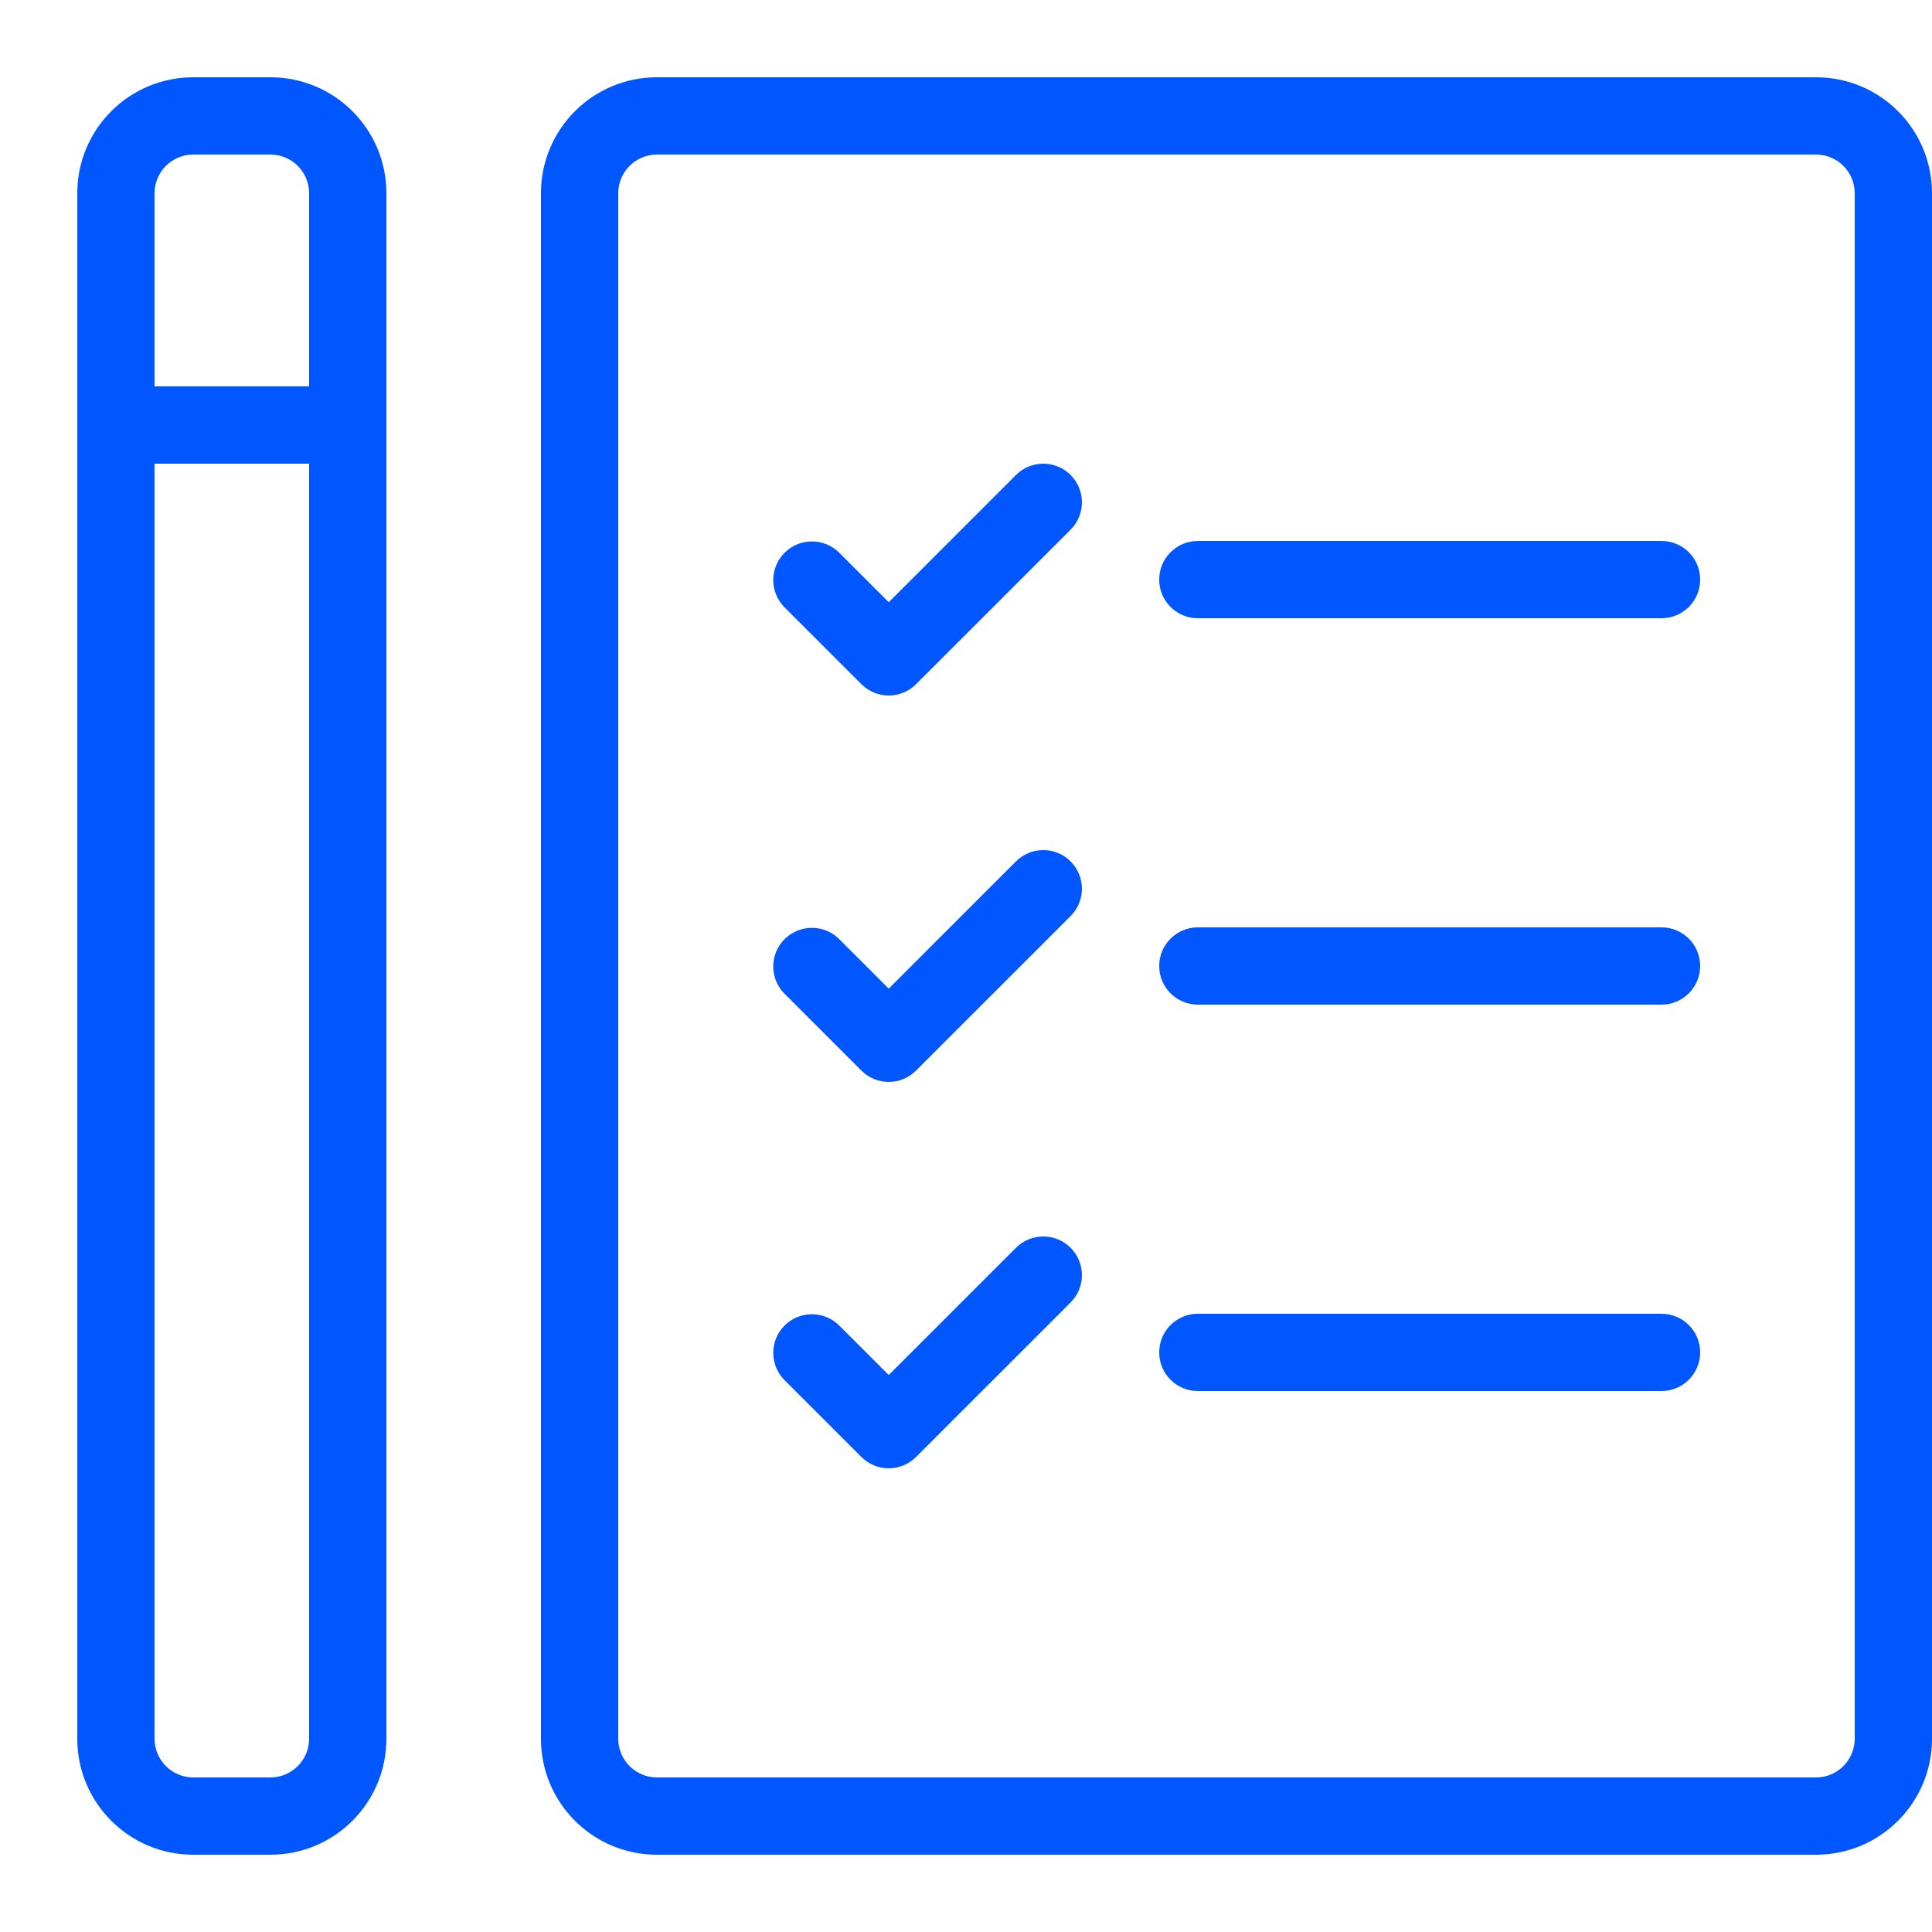 <svg width="60" height="60" viewBox="0 0 60 60" fill="none" xmlns="http://www.w3.org/2000/svg">
<path d="M8.4 2.4C10.388 2.4 11.999 4.011 12 6V53.999C12 55.988 10.388 57.6 8.4 57.6H6C4.012 57.6 2.4 55.988 2.4 53.999V6C2.4 4.012 4.012 2.4 6 2.4H8.4ZM56.4 2.4C58.388 2.4 59.999 4.011 60 6V53.999C60 55.988 58.388 57.6 56.4 57.6H20.4C18.412 57.6 16.8 55.988 16.8 53.999V6C16.801 4.011 18.412 2.4 20.4 2.4H56.4ZM4.8 53.999C4.801 54.662 5.337 55.199 6 55.2H8.4C9.062 55.199 9.599 54.662 9.6 53.999V14.4H4.8V53.999ZM20.4 4.8C19.738 4.801 19.201 5.337 19.2 6V53.999C19.201 54.662 19.738 55.199 20.4 55.2H56.4C57.062 55.199 57.599 54.662 57.6 53.999V6C57.599 5.337 57.062 4.801 56.4 4.8H20.4ZM31.551 38.752C32.02 38.283 32.78 38.283 33.249 38.752C33.717 39.22 33.717 39.98 33.249 40.449L28.449 45.248C27.98 45.717 27.22 45.717 26.752 45.248L24.351 42.848C23.897 42.377 23.903 41.629 24.366 41.166C24.829 40.704 25.578 40.697 26.049 41.152L27.6 42.703L31.551 38.752ZM51.6 40.8C52.263 40.8 52.8 41.337 52.8 41.999C52.8 42.662 52.263 43.2 51.6 43.2H37.2C36.537 43.2 36 42.662 36 41.999C36 41.337 36.537 40.8 37.2 40.8H51.6ZM31.551 26.752C32.02 26.283 32.78 26.283 33.249 26.752C33.717 27.22 33.717 27.98 33.249 28.449L28.449 33.248C27.98 33.717 27.22 33.717 26.752 33.248L24.351 30.848C23.897 30.377 23.903 29.629 24.366 29.166C24.829 28.704 25.578 28.697 26.049 29.152L27.6 30.703L31.551 26.752ZM51.6 28.8C52.263 28.8 52.8 29.337 52.8 30C52.8 30.662 52.263 31.2 51.6 31.2H37.2C36.537 31.2 36 30.662 36 30C36 29.337 36.537 28.8 37.2 28.8H51.6ZM31.551 14.752C32.02 14.283 32.78 14.283 33.249 14.752C33.717 15.22 33.717 15.98 33.249 16.449L28.449 21.248C27.98 21.717 27.22 21.717 26.752 21.248L24.351 18.848C23.897 18.377 23.903 17.629 24.366 17.166C24.829 16.704 25.578 16.697 26.049 17.152L27.6 18.703L31.551 14.752ZM51.6 16.8C52.263 16.8 52.8 17.337 52.8 18C52.8 18.662 52.263 19.2 51.6 19.2H37.2C36.537 19.2 36 18.662 36 18C36 17.337 36.537 16.8 37.2 16.8H51.6ZM6 4.8C5.338 4.801 4.801 5.337 4.8 6V11.999H9.6V6C9.599 5.337 9.062 4.801 8.4 4.8H6Z" fill="#0056FF"/>
</svg>
